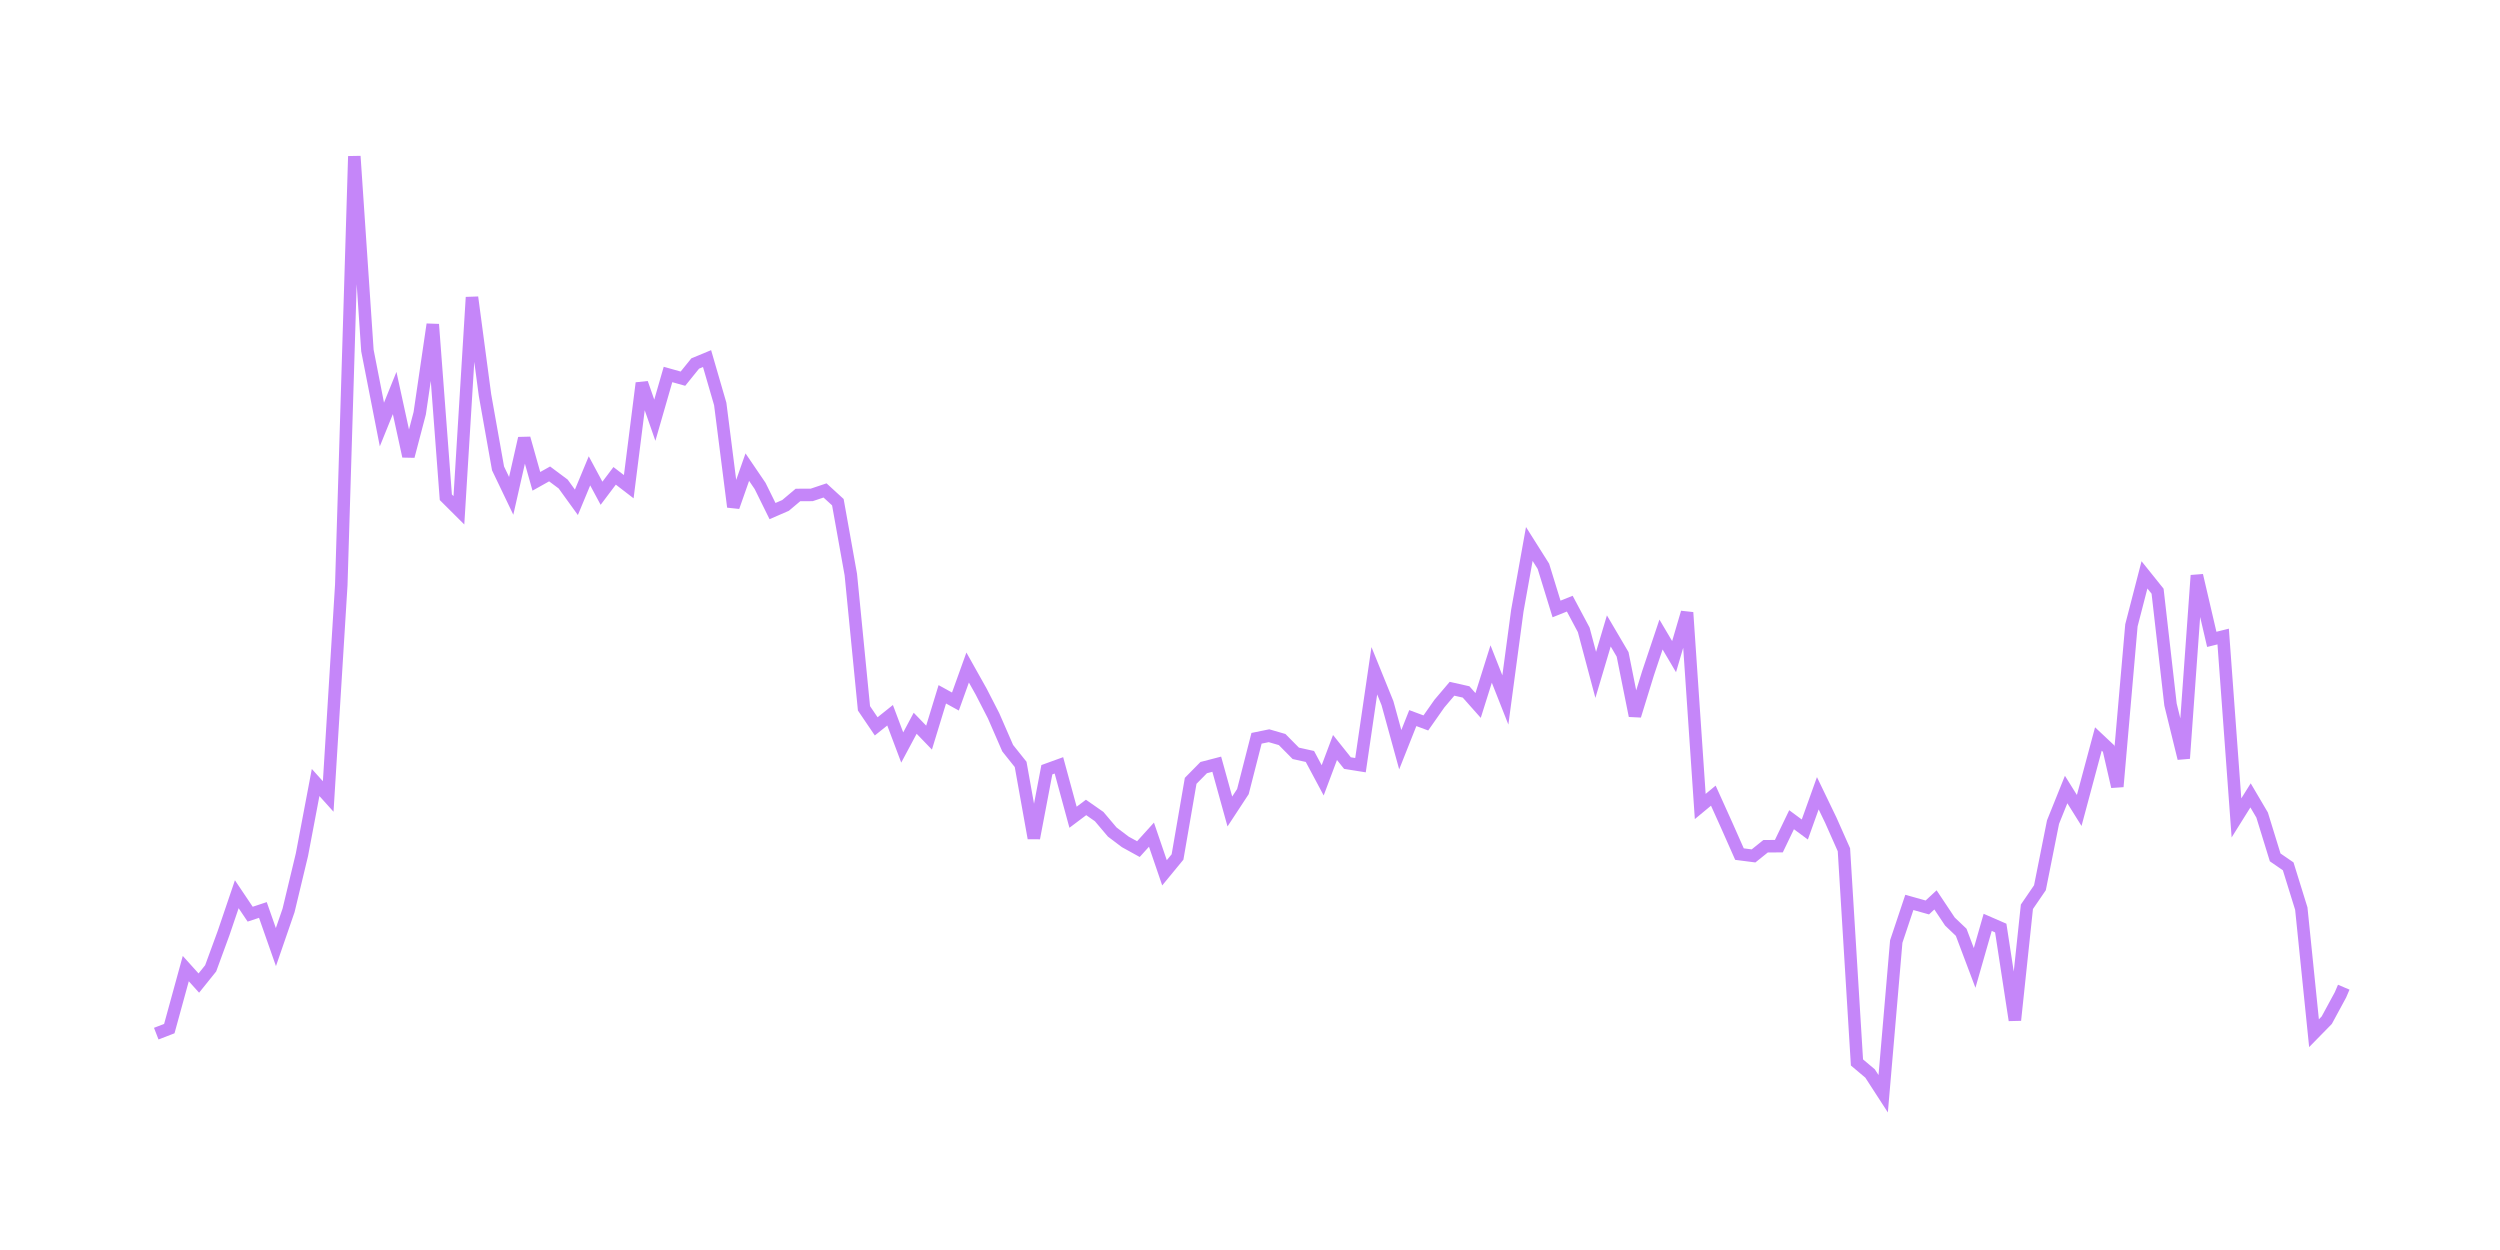 <svg xmlns='http://www.w3.org/2000/svg' width='800' height='400'><rect x='45' y='45' width='710' height='310' rx='10' ry='10' fill='none' stroke='white' stroke-width='2' filter='url(#neon-effect)'/><filter id='neon-effect' x='-50%' y='-50%' width='200%' height='200%'>
              <feGaussianBlur in='SourceGraphic' stdDeviation='2'/>
              <feMerge>
                <feMergeNode/>
                <feMergeNode in='SourceGraphic'/>
              </feMerge>
            </filter><path d='M 50,330.767 54.179,329.152 59.45,309.952 63.625,314.582 67.411,309.87 71.569,298.526 75.769,286.152 80.056,292.537 84.123,291.189 88.29,303.071 92.34,291.326 96.622,273.483 100.996,250.4 105.026,254.875 109.209,187.193 113.384,50 117.573,112.173 122.209,135.845 126.289,125.758 130.696,146.003 134.307,132.252 138.488,103.798 142.666,159.129 146.849,163.294 151.035,95.127 155.201,126.432 159.372,149.888 163.581,158.672 167.756,140.259 171.636,154.028 175.873,151.653 180.215,154.89 184.448,160.744 188.632,150.669 192.489,157.841 196.684,152.27 201.203,155.748 205.395,122.582 209.544,134.473 213.761,119.832 218.54,121.176 222.468,116.32 226.258,114.75 230.474,129.264 234.665,162.202 239.138,149.482 243.238,155.509 247.206,163.547 251.376,161.733 255.354,158.385 259.745,158.373 264.011,156.94 268.114,160.698 272.266,183.885 276.472,226.666 280.384,232.437 284.828,228.881 288.711,239.2 292.855,231.441 297.297,236.039 301.538,222.179 305.735,224.493 309.649,213.608 313.973,221.318 317.942,229.046 322.462,239.424 326.603,244.61 330.827,268.205 334.992,246.313 338.852,244.913 343.373,261.518 347.544,258.38 351.735,261.307 355.914,266.249 360.096,269.407 364.285,271.717 368.469,267.092 372.64,279.3 376.808,274.232 381.013,249.868 385.186,245.631 389.361,244.548 393.551,259.675 397.729,253.311 402.093,236.25 406.082,235.434 410.281,236.652 414.649,241.066 419.172,242.069 423.257,249.71 427.203,239.195 431.188,244.189 435.357,244.855 439.782,214.637 443.987,225.005 448.082,239.906 452.096,229.79 456.273,231.341 460.606,225.162 464.642,220.403 469.143,221.418 472.995,225.753 477.171,212.48 481.714,223.982 485.548,195.404 489.378,174.069 493.893,181.221 498.093,194.869 502.328,193.173 506.792,201.558 510.632,215.969 514.82,201.895 519.232,209.395 523.176,229.037 527.364,215.456 531.523,203.05 535.706,210.13 539.863,195.997 544.076,258.078 548.264,254.609 552.478,263.937 556.633,273.314 561.135,273.892 564.987,270.799 569.232,270.774 573.304,262.311 577.541,265.44 581.698,253.841 585.876,262.508 590.056,271.924 594.227,339.982 598.419,343.512 602.621,350 606.8,301.291 610.988,288.77 616.746,290.387 619.351,287.962 623.976,294.902 627.579,298.332 631.881,309.741 636.057,295.158 640.24,296.979 644.762,326.456 648.609,290.172 652.779,284.075 656.968,263.073 661.162,252.646 665.349,259.349 671.481,236.482 674.747,239.553 677.544,251.717 682.054,200.11 686.23,183.955 690.426,189.188 694.561,225.455 698.79,242.682 702.999,184.131 707.767,204.597 711.413,203.688 715.669,261.733 720.176,254.52 723.879,260.811 728.057,274.364 732.219,277.228 736.417,290.758 740.484,330.624 744.558,326.466 748.959,318.341 750,315.899 ' fill='none' stroke='#c586f9' stroke-width='4' filter='url(#neon-effect)'/></svg>